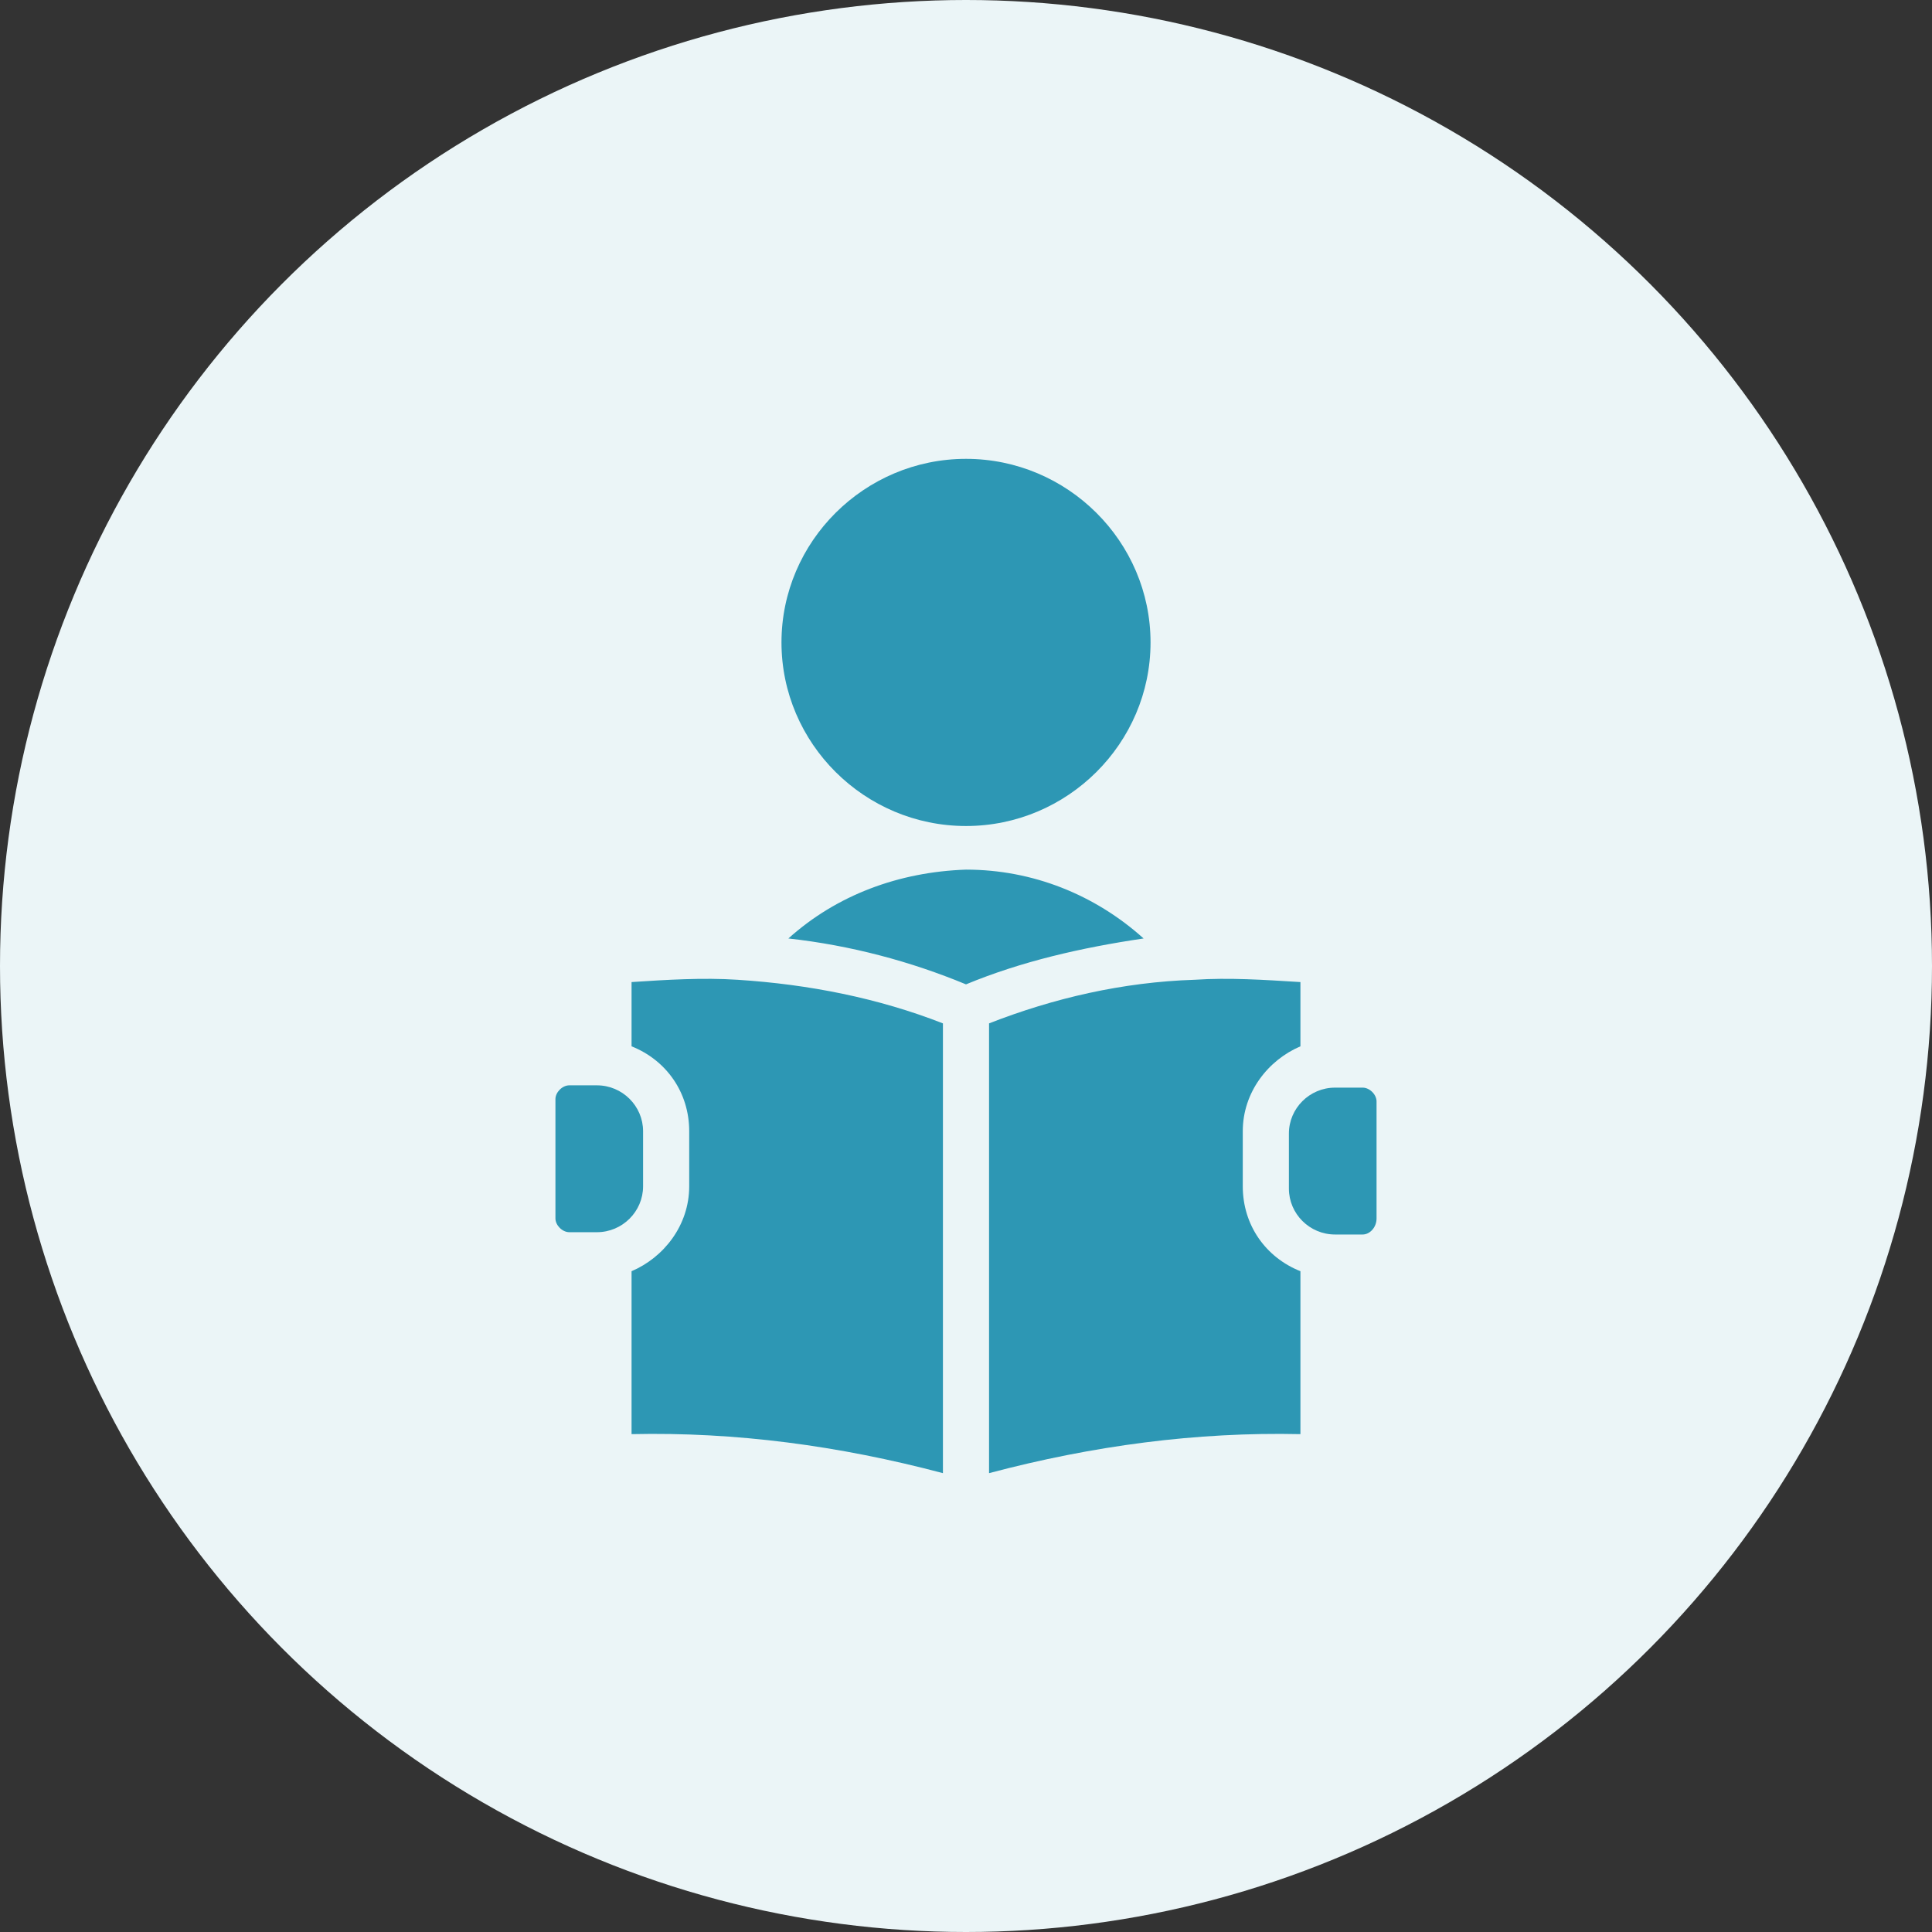 <svg width="120" height="120" viewBox="0 0 120 120" fill="none" xmlns="http://www.w3.org/2000/svg">
<rect x="0" y="0" width="120" height="120" fill="#333333" stroke="none"/>
<circle cx="60" cy="60" r="60" fill="#EBF5F7"/>
<path d="M71.462 39.903C71.462 33.631 66.304 28.5 60.001 28.5C53.697 28.5 48.539 33.631 48.539 39.903C48.539 46.174 53.697 51.305 60.001 51.305C66.304 51.305 71.462 46.174 71.462 39.903ZM48.968 58.29C52.837 58.718 56.562 59.715 60 61.141C63.438 59.715 67.163 58.86 71.031 58.29C68.023 55.582 64.154 54.014 60 54.014C55.845 54.157 51.977 55.582 48.968 58.29ZM85.5 75.679V68.41C85.5 67.982 85.07 67.555 84.64 67.555H82.921C81.345 67.555 80.056 68.837 80.056 70.405V73.826C80.056 75.394 81.345 76.677 82.921 76.677H84.64C85.07 76.677 85.5 76.249 85.5 75.679ZM80.772 89.077V78.957C78.623 78.102 77.191 76.106 77.191 73.683V70.263C77.191 67.84 78.767 65.844 80.772 64.989V60.998C78.48 60.856 76.331 60.713 74.182 60.856C69.741 60.998 65.443 61.996 61.432 63.564V91.5C67.879 89.79 74.325 88.934 80.772 89.077H80.772ZM58.567 91.5V63.564C54.556 61.996 50.258 61.141 45.817 60.856C43.668 60.713 41.376 60.856 39.227 60.998V64.989C41.376 65.844 42.808 67.84 42.808 70.263V73.683C42.808 76.106 41.232 78.102 39.227 78.957V89.077C45.673 88.934 52.12 89.79 58.566 91.5H58.567ZM34.499 75.679C34.499 76.106 34.929 76.534 35.358 76.534H37.078C38.654 76.534 39.943 75.251 39.943 73.683V70.263C39.943 68.695 38.654 67.412 37.078 67.412H35.358C34.929 67.412 34.499 67.84 34.499 68.267V75.679Z" fill="#2D97B4"/>
</svg>
